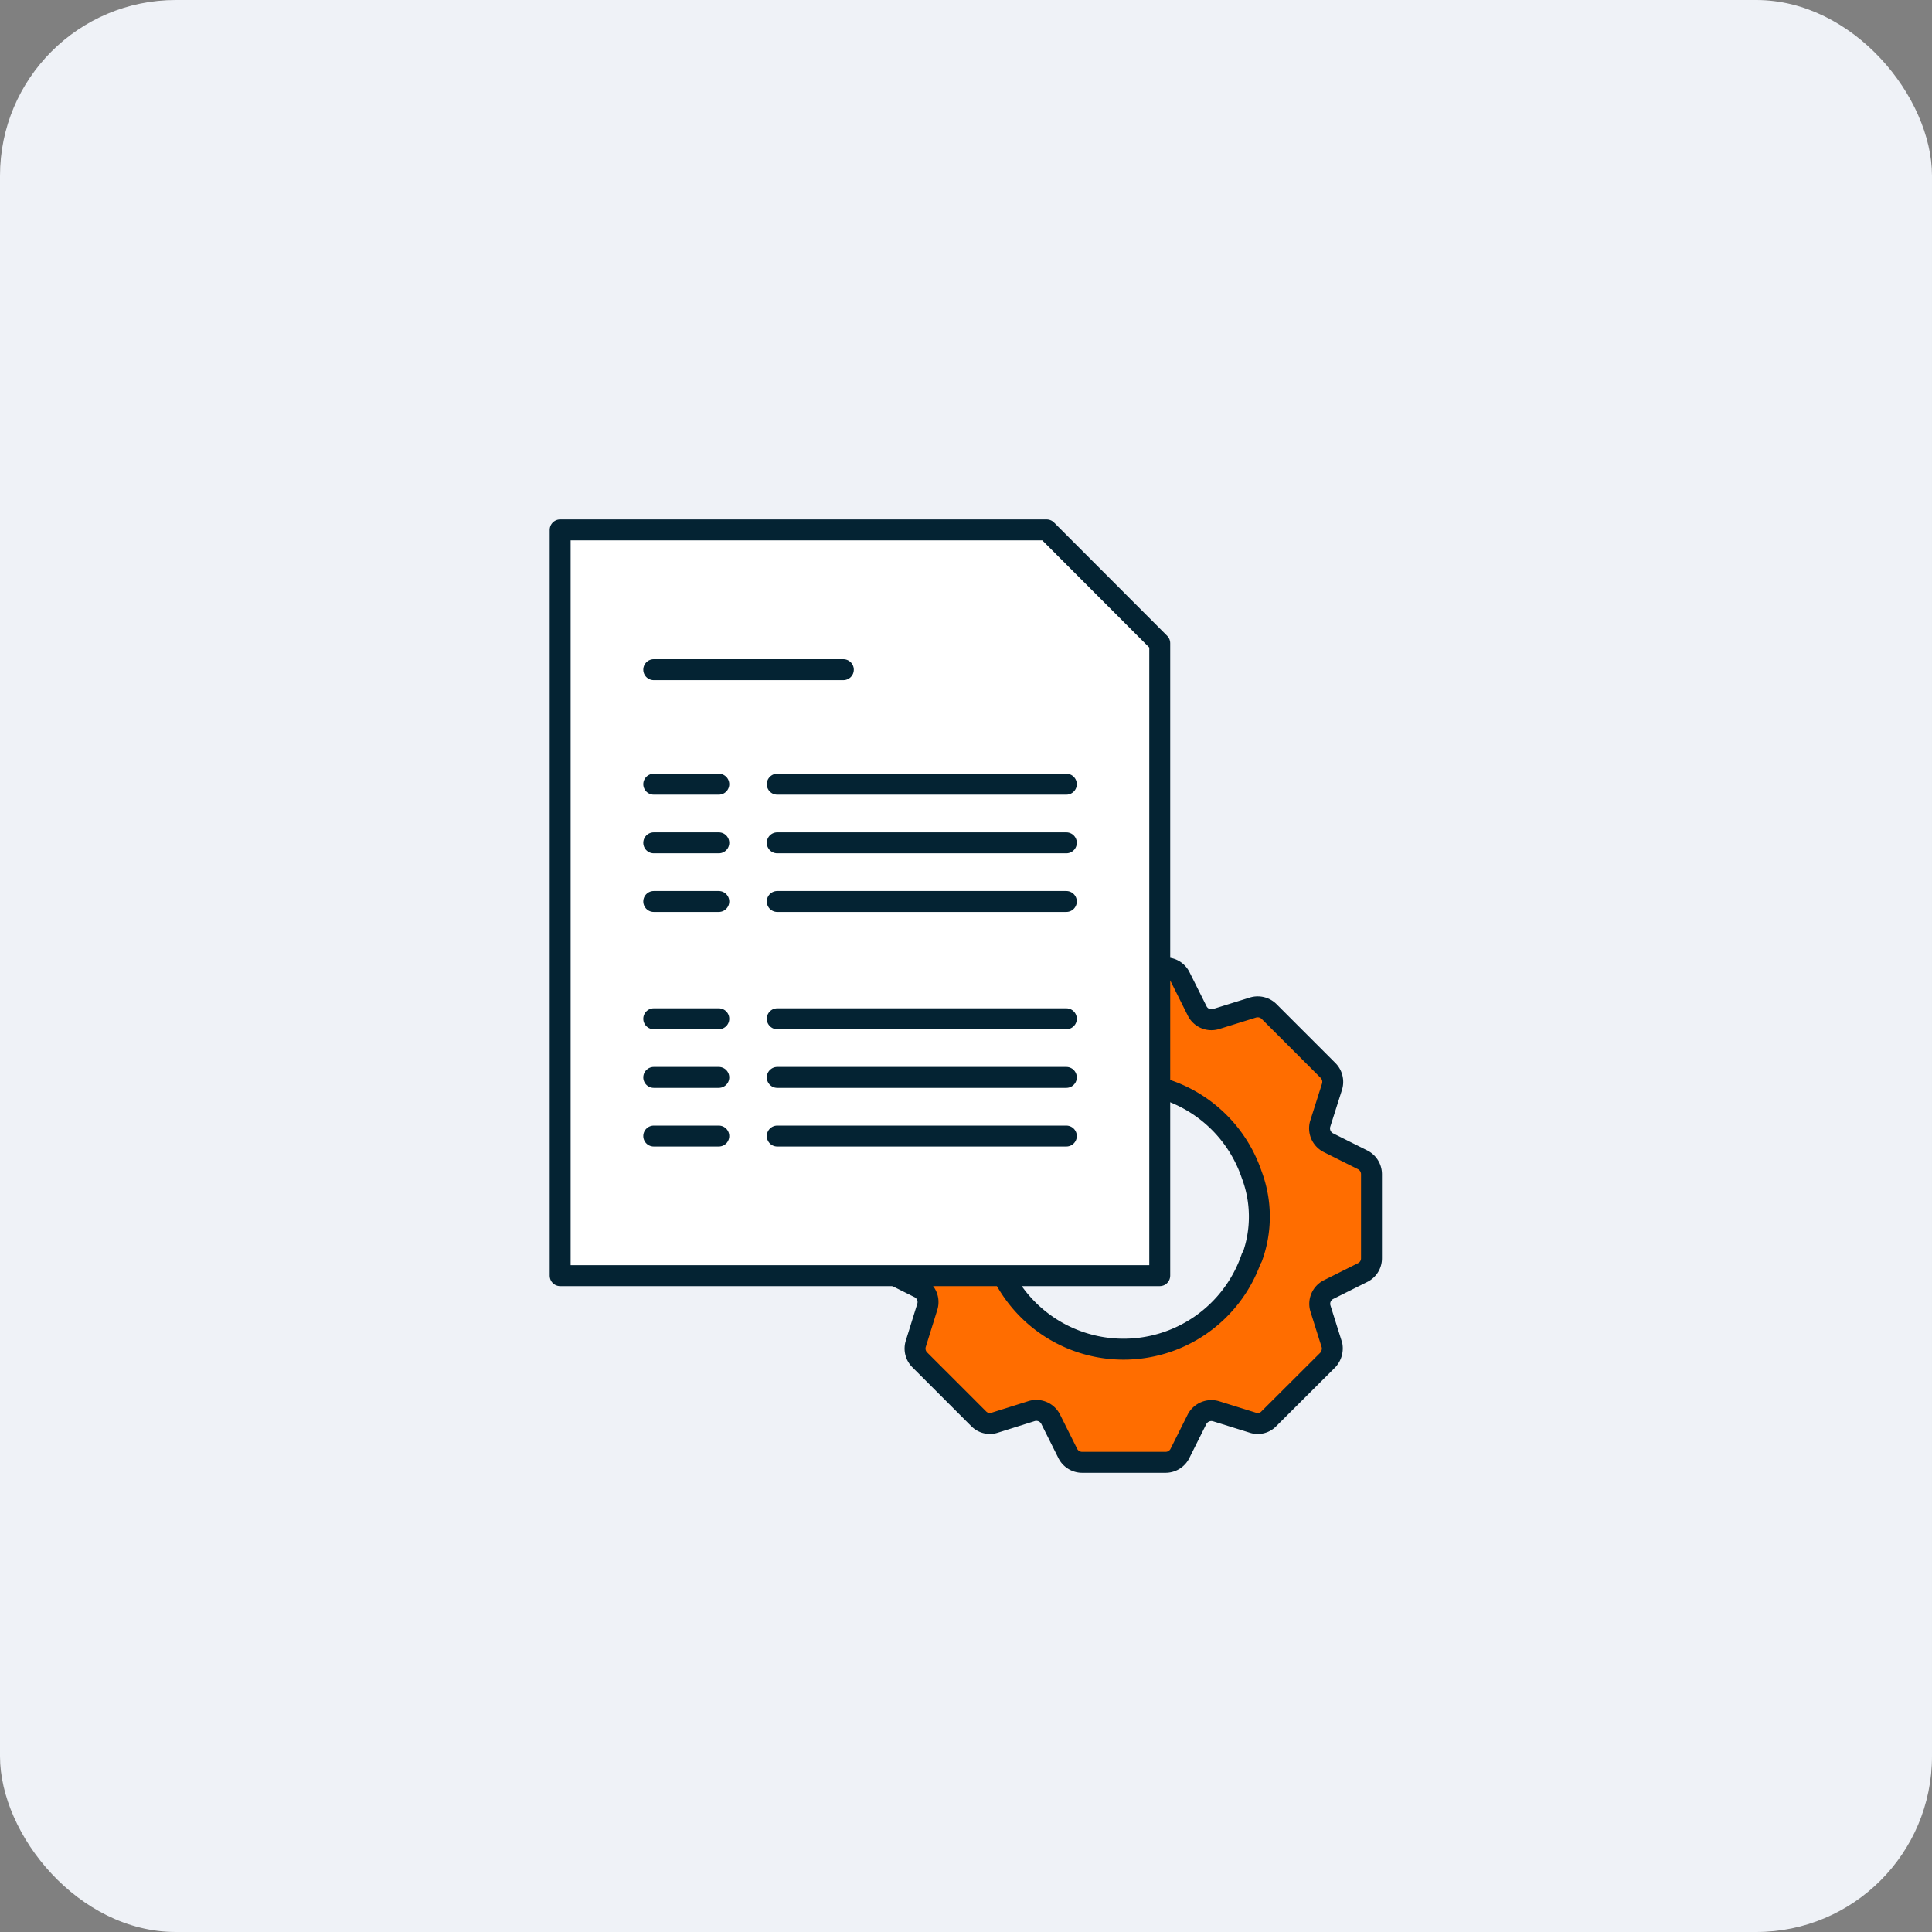 <svg id="Layer_1" data-name="Layer 1" xmlns="http://www.w3.org/2000/svg" viewBox="0 0 111.68 111.68"><rect x="0" y="0" width="111.68" height="111.68" fill="#808080" stroke="none"/><defs><style>.cls-1{fill:#eff2f7;}.cls-2{fill:#ff6d00;}.cls-2,.cls-4{stroke:#042333;stroke-linecap:round;stroke-linejoin:round;stroke-width:1.21px;}.cls-3{fill:#fff;}.cls-4{fill:none;}</style></defs><rect class="cls-1" width="111.68" height="111.68" rx="10.16"/><path class="cls-2" d="M77,77.77l-.67-2.13a.92.92,0,0,1,.46-1.09l2-1a.91.91,0,0,0,.49-.82V67.87a.93.93,0,0,0-.5-.82l-2-1a.93.93,0,0,1-.46-1.1L77,62.81a.94.94,0,0,0-.23-.93l-3.41-3.41a.94.94,0,0,0-.93-.23l-2.12.66a.92.92,0,0,1-1.1-.45l-1-2a.93.93,0,0,0-.82-.5H62.58a.93.93,0,0,0-.82.5l-1,2a.93.93,0,0,1-1.1.46l-2.13-.67a1,1,0,0,0-.93.23l-3.41,3.41a.91.91,0,0,0-.22.93l.66,2.13A.9.9,0,0,1,53.15,66l-2,1a.91.91,0,0,0-.5.82v4.81a.9.9,0,0,0,.5.82l2,1a.92.92,0,0,1,.45,1.1l-.66,2.12a.92.92,0,0,0,.23.94l3.4,3.4a.9.9,0,0,0,.93.23l2.13-.67a.93.93,0,0,1,1.1.46l1,2a.93.93,0,0,0,.82.5h4.82a.93.93,0,0,0,.83-.5l1-2a.94.94,0,0,1,1.1-.45l2.12.66a.89.89,0,0,0,.93-.23l3.41-3.4A1,1,0,0,0,77,77.77Zm-4.65-5.08a7.82,7.82,0,0,1-14.93-.4,6.54,6.54,0,0,1,0-4,7.82,7.82,0,0,1,14.93-.4A6.87,6.87,0,0,1,72.38,72.69Z"/><polygon class="cls-3" points="67.04 37.18 67.04 73.74 32.38 73.74 32.38 30.63 60.5 30.63 67.04 37.18"/><polygon class="cls-4" points="67.04 37.18 67.04 73.74 32.38 73.74 32.38 30.63 60.5 30.63 67.04 37.18"/><line class="cls-4" x1="37.79" y1="38.71" x2="48.75" y2="38.71"/><line class="cls-4" x1="61.64" y1="45.33" x2="44.93" y2="45.33"/><line class="cls-4" x1="61.64" y1="48.72" x2="44.93" y2="48.72"/><line class="cls-4" x1="61.64" y1="52.11" x2="44.93" y2="52.11"/><line class="cls-4" x1="61.64" y1="58.89" x2="44.93" y2="58.89"/><line class="cls-4" x1="61.64" y1="62.28" x2="44.93" y2="62.28"/><line class="cls-4" x1="41.55" y1="45.33" x2="37.79" y2="45.33"/><line class="cls-4" x1="41.55" y1="48.72" x2="37.79" y2="48.72"/><line class="cls-4" x1="41.55" y1="52.11" x2="37.79" y2="52.11"/><line class="cls-4" x1="41.55" y1="58.89" x2="37.79" y2="58.89"/><line class="cls-4" x1="41.55" y1="62.28" x2="37.79" y2="62.28"/><line class="cls-4" x1="41.55" y1="65.67" x2="37.79" y2="65.67"/><line class="cls-4" x1="61.64" y1="65.67" x2="44.93" y2="65.67"/></svg>